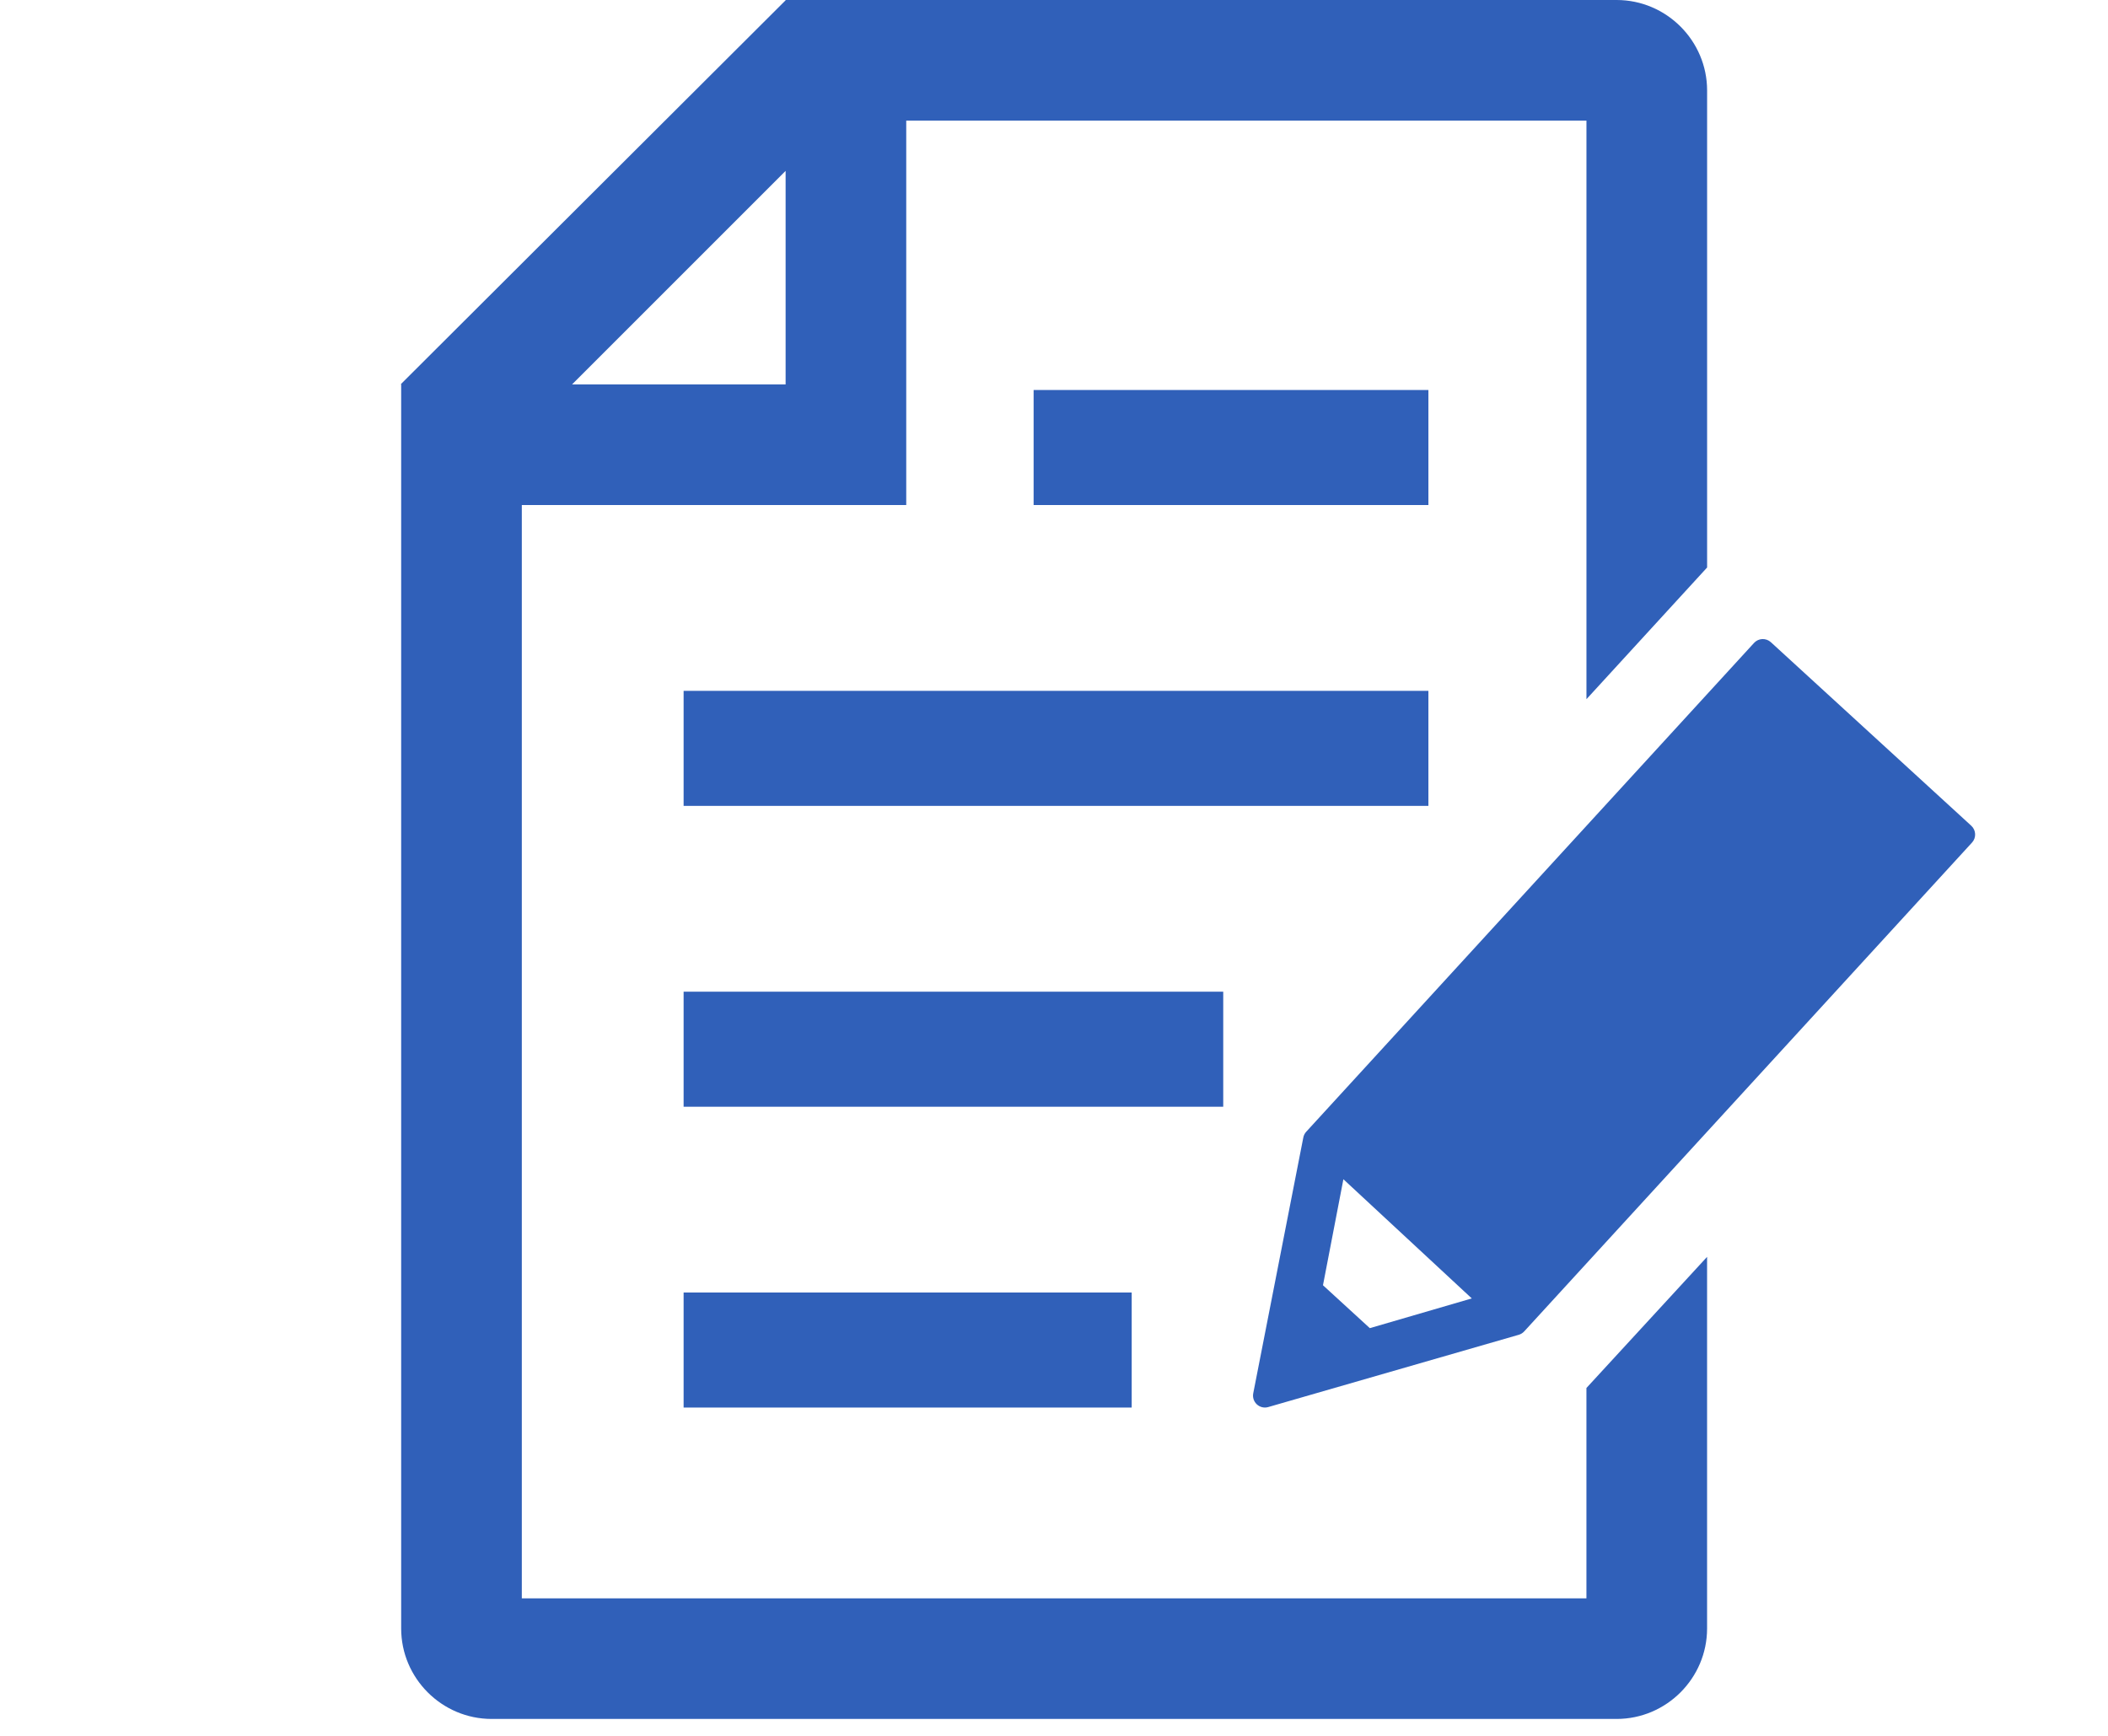 <?xml version="1.0" encoding="utf-8"?>
<!-- Generator: Adobe Illustrator 25.2.1, SVG Export Plug-In . SVG Version: 6.00 Build 0)  -->
<svg version="1.1" baseProfile="tiny" xmlns="http://www.w3.org/2000/svg" xmlns:xlink="http://www.w3.org/1999/xlink" x="0px"
	 y="0px" viewBox="0 0 85 70" overflow="visible" xml:space="preserve">
<g id="footer">
</g>
<g id="レイヤー_2">
</g>
<g id="レイヤー_3">
	<g>
		<rect x="41.678" y="15.727" fill="#3060B9" width="15.919" height="4.639"/>
		<rect x="27.565" y="39.991" fill="#3060B9" width="21.759" height="4.639"/>
		<rect x="27.565" y="52.122" fill="#3060B9" width="18.068" height="4.639"/>
		<path fill="#3060B9" d="M63.97,64.455H21.041V20.366h15.501V4.865H63.97v23.33l4.865-5.31V3.648C68.835,1.642,67.193,0,65.187,0
			H31.678v0.012L16.165,15.49l0.011,0.011l0,50.169c0,2.007,1.642,3.648,3.648,3.648h45.362c2.007,0,3.648-1.642,3.648-3.648V50.684
			l-4.865,5.288V64.455z M31.678,6.891v8.61h-8.61L31.678,6.891z"/>
		<path fill="#3060B9" d="M79.487,33.299l-8.081-7.402c-0.196-0.179-0.5-0.166-0.679,0.03L52.67,45.639
			c-0.06,0.065-0.1,0.146-0.117,0.232l-2.019,10.316c-0.032,0.164,0.024,0.334,0.147,0.447c0.123,0.113,0.297,0.154,0.458,0.107
			l10.1-2.914c0.085-0.024,0.161-0.072,0.221-0.137l18.057-19.713C79.696,33.782,79.682,33.478,79.487,33.299z M55.235,53.559
			l-1.889-1.73l0.823-4.275l5.177,4.806L55.235,53.559z"/>
		<rect x="27.565" y="27.859" fill="#3060B9" width="30.032" height="4.639"/>
	</g>
</g>
<g id="title">
</g>
<g id="header">
</g>
</svg>
